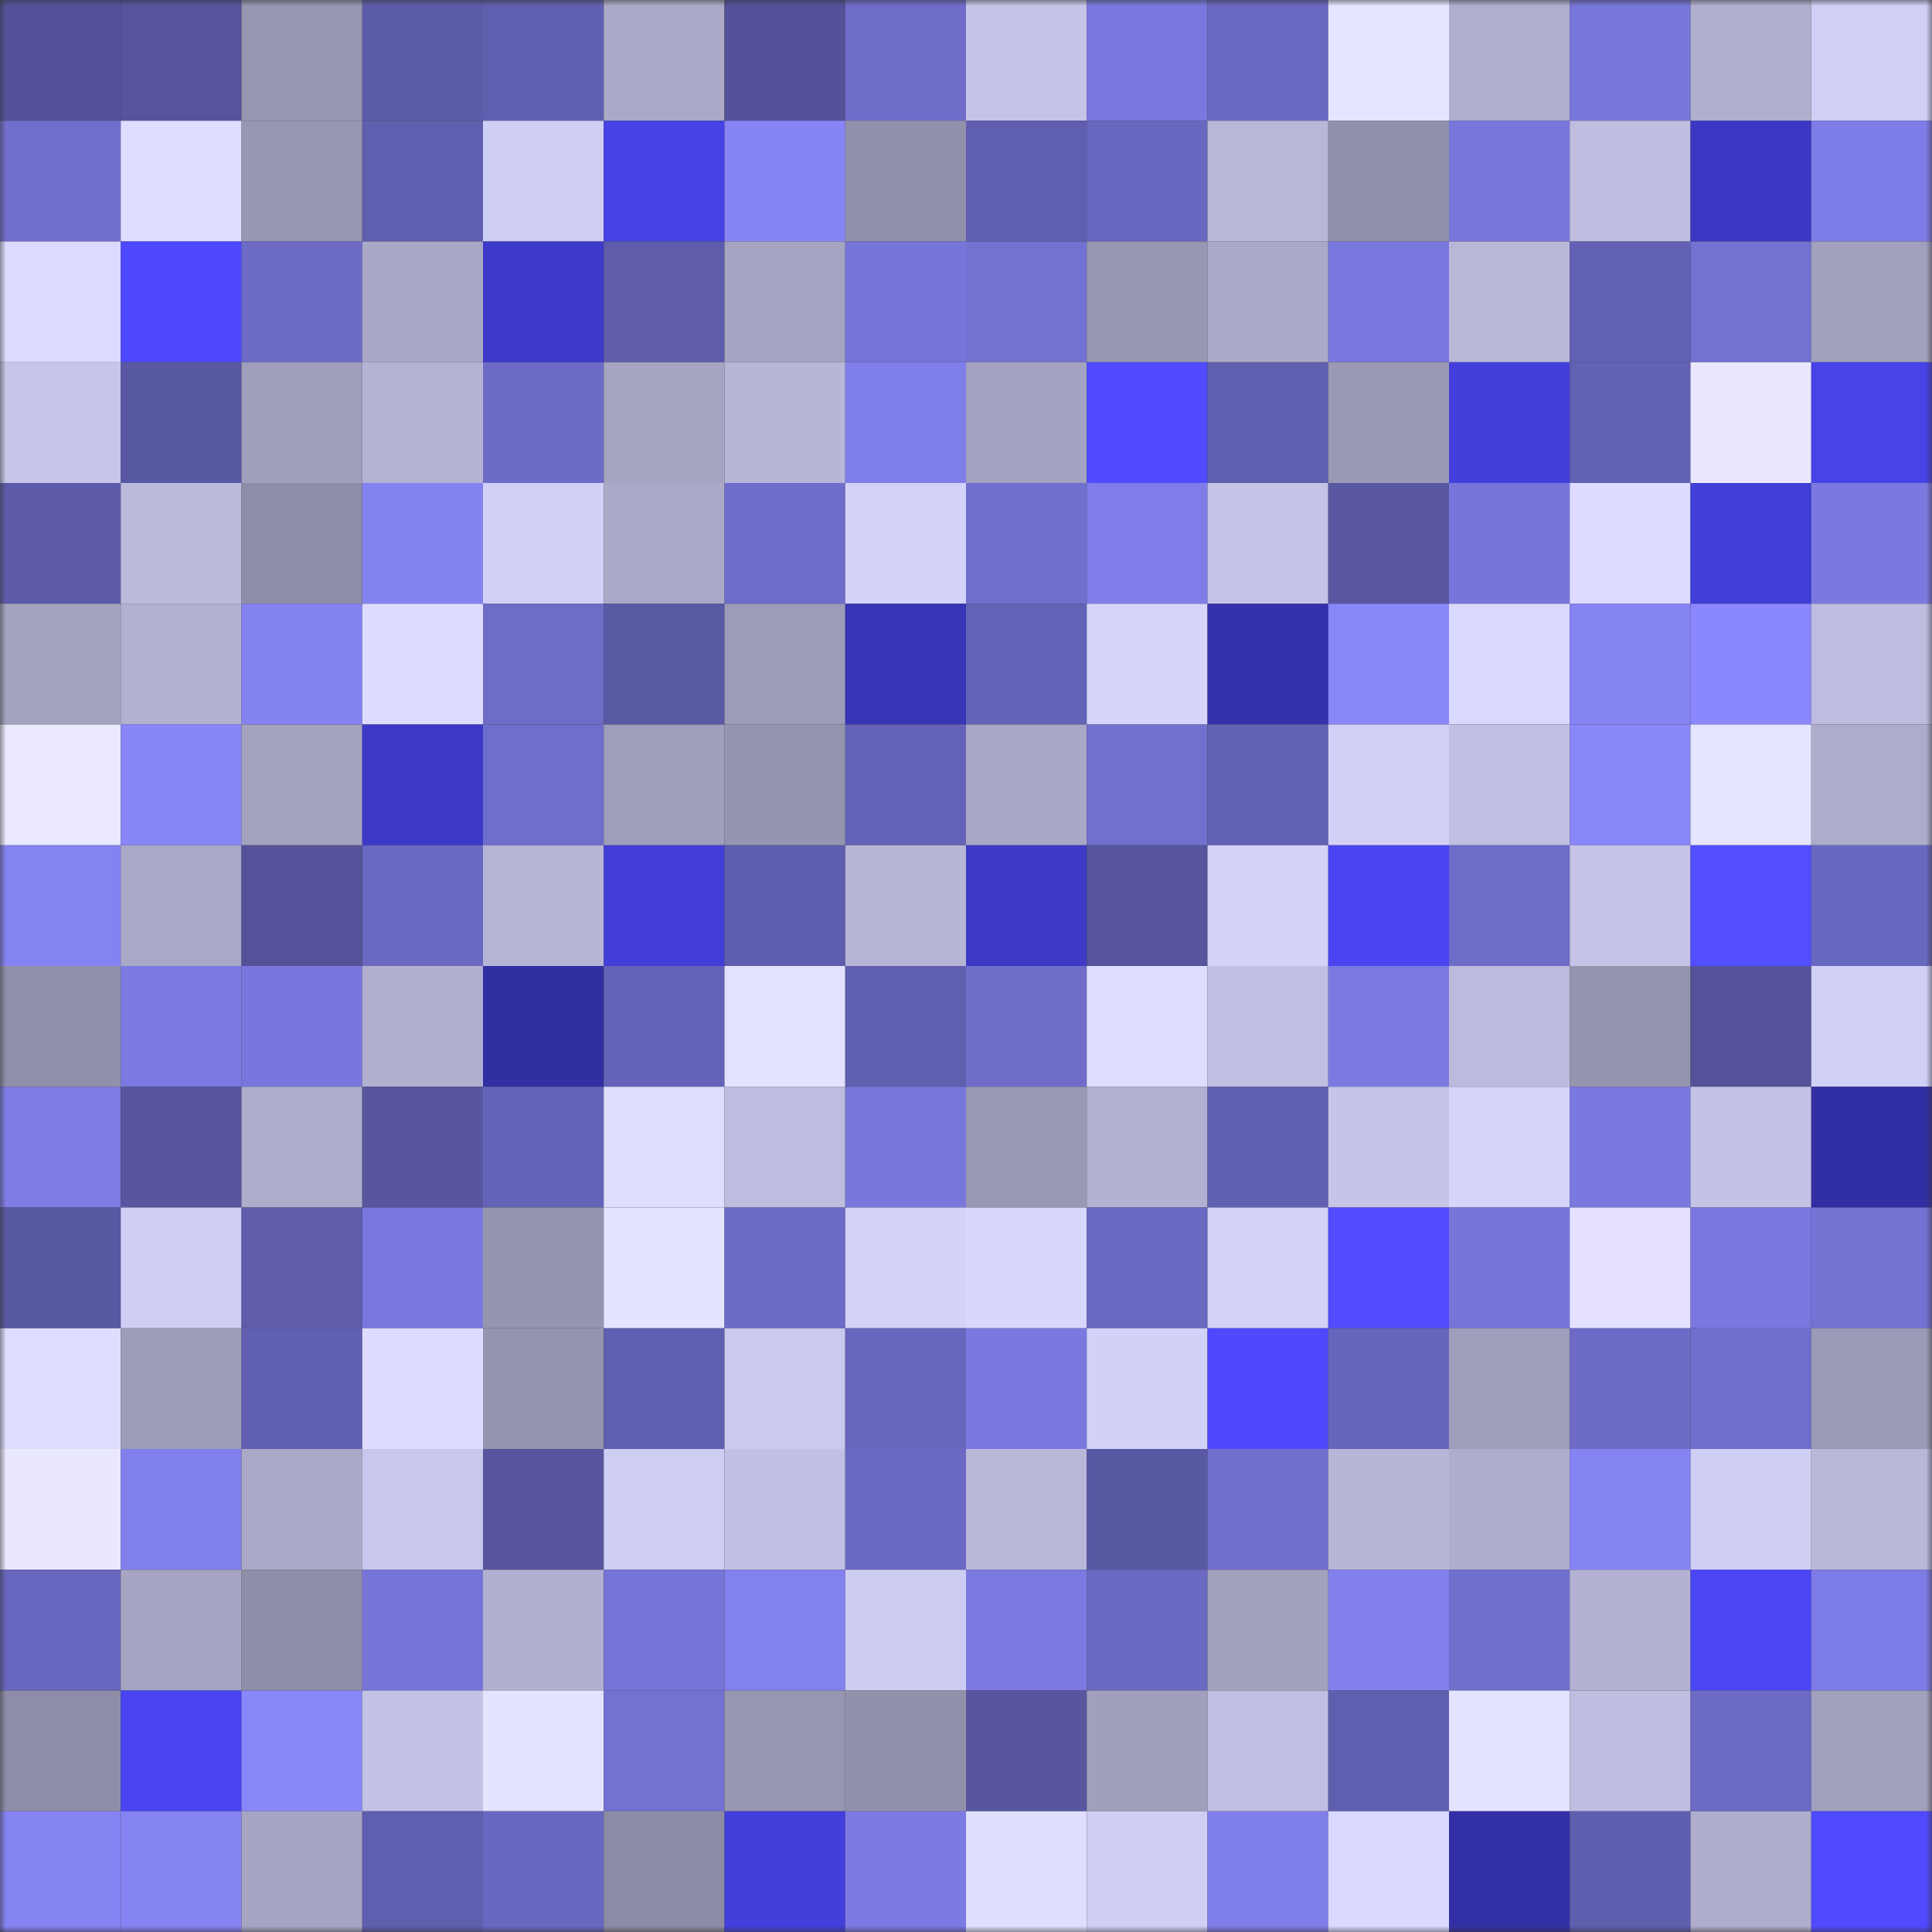 <svg viewBox="0 0 160 160" fill="none" role="img" xmlns="http://www.w3.org/2000/svg" width="240" height="240" name="ethereum%2C0x9de37c90b8951044994277cb8aee5fc96c93578a"><rect x="0" y="0" width="160" height="160" fill="#333333" stroke="none"/><mask id="1175022359" mask-type="alpha" maskUnits="userSpaceOnUse" x="0" y="0" width="160" height="160"><rect width="160" height="160" fill="#FFFFFF"></rect></mask><g mask="url(#1175022359)"><rect x="0" y="0" width="10" height="10" fill="#535298"></rect><rect x="10" y="0" width="10" height="10" fill="#56549c"></rect><rect x="20" y="0" width="10" height="10" fill="#9796b1"></rect><rect x="30" y="0" width="10" height="10" fill="#5c5ba8"></rect><rect x="40" y="0" width="10" height="10" fill="#605faf"></rect><rect x="50" y="0" width="10" height="10" fill="#aaaac8"></rect><rect x="60" y="0" width="10" height="10" fill="#535298"></rect><rect x="70" y="0" width="10" height="10" fill="#6f6dc9"></rect><rect x="80" y="0" width="10" height="10" fill="#c5c4e8"></rect><rect x="90" y="0" width="10" height="10" fill="#7a78df"></rect><rect x="100" y="0" width="10" height="10" fill="#6a68c1"></rect><rect x="110" y="0" width="10" height="10" fill="#e6e5ff"></rect><rect x="120" y="0" width="10" height="10" fill="#afaece"></rect><rect x="130" y="0" width="10" height="10" fill="#7876da"></rect><rect x="140" y="0" width="10" height="10" fill="#b0afce"></rect><rect x="150" y="0" width="10" height="10" fill="#d0cff5"></rect><rect x="0" y="10" width="10" height="10" fill="#716fcd"></rect><rect x="10" y="10" width="10" height="10" fill="#deddff"></rect><rect x="20" y="10" width="10" height="10" fill="#9897b2"></rect><rect x="30" y="10" width="10" height="10" fill="#605eae"></rect><rect x="40" y="10" width="10" height="10" fill="#cfcef3"></rect><rect x="50" y="10" width="10" height="10" fill="#4642e5"></rect><rect x="60" y="10" width="10" height="10" fill="#8785f6"></rect><rect x="70" y="10" width="10" height="10" fill="#9291ac"></rect><rect x="80" y="10" width="10" height="10" fill="#605eaf"></rect><rect x="90" y="10" width="10" height="10" fill="#6967bf"></rect><rect x="100" y="10" width="10" height="10" fill="#b8b7d8"></rect><rect x="110" y="10" width="10" height="10" fill="#9190aa"></rect><rect x="120" y="10" width="10" height="10" fill="#7977dc"></rect><rect x="130" y="10" width="10" height="10" fill="#bfbee1"></rect><rect x="140" y="10" width="10" height="10" fill="#3c38c4"></rect><rect x="150" y="10" width="10" height="10" fill="#7e7ce6"></rect><rect x="0" y="20" width="10" height="10" fill="#dcdbff"></rect><rect x="10" y="20" width="10" height="10" fill="#4e49fe"></rect><rect x="20" y="20" width="10" height="10" fill="#6d6bc6"></rect><rect x="30" y="20" width="10" height="10" fill="#a8a7c6"></rect><rect x="40" y="20" width="10" height="10" fill="#3e3ac9"></rect><rect x="50" y="20" width="10" height="10" fill="#5e5cab"></rect><rect x="60" y="20" width="10" height="10" fill="#a5a4c2"></rect><rect x="70" y="20" width="10" height="10" fill="#7674d6"></rect><rect x="80" y="20" width="10" height="10" fill="#7371d1"></rect><rect x="90" y="20" width="10" height="10" fill="#9797b2"></rect><rect x="100" y="20" width="10" height="10" fill="#aaaac8"></rect><rect x="110" y="20" width="10" height="10" fill="#7a78de"></rect><rect x="120" y="20" width="10" height="10" fill="#b8b7d8"></rect><rect x="130" y="20" width="10" height="10" fill="#6361b4"></rect><rect x="140" y="20" width="10" height="10" fill="#7371d1"></rect><rect x="150" y="20" width="10" height="10" fill="#a1a0bd"></rect><rect x="0" y="30" width="10" height="10" fill="#c7c6ea"></rect><rect x="10" y="30" width="10" height="10" fill="#5958a3"></rect><rect x="20" y="30" width="10" height="10" fill="#9f9ebb"></rect><rect x="30" y="30" width="10" height="10" fill="#b4b3d4"></rect><rect x="40" y="30" width="10" height="10" fill="#6d6bc6"></rect><rect x="50" y="30" width="10" height="10" fill="#a5a4c1"></rect><rect x="60" y="30" width="10" height="10" fill="#b7b6d7"></rect><rect x="70" y="30" width="10" height="10" fill="#807ee9"></rect><rect x="80" y="30" width="10" height="10" fill="#a3a2c0"></rect><rect x="90" y="30" width="10" height="10" fill="#504bff"></rect><rect x="100" y="30" width="10" height="10" fill="#605faf"></rect><rect x="110" y="30" width="10" height="10" fill="#9a99b4"></rect><rect x="120" y="30" width="10" height="10" fill="#433fdb"></rect><rect x="130" y="30" width="10" height="10" fill="#6361b4"></rect><rect x="140" y="30" width="10" height="10" fill="#eae8ff"></rect><rect x="150" y="30" width="10" height="10" fill="#4743e7"></rect><rect x="0" y="40" width="10" height="10" fill="#5d5ba9"></rect><rect x="10" y="40" width="10" height="10" fill="#bbbadb"></rect><rect x="20" y="40" width="10" height="10" fill="#8e8da7"></rect><rect x="30" y="40" width="10" height="10" fill="#8482f1"></rect><rect x="40" y="40" width="10" height="10" fill="#d2d0f6"></rect><rect x="50" y="40" width="10" height="10" fill="#aaaac8"></rect><rect x="60" y="40" width="10" height="10" fill="#6f6dcb"></rect><rect x="70" y="40" width="10" height="10" fill="#d3d2f8"></rect><rect x="80" y="40" width="10" height="10" fill="#716fce"></rect><rect x="90" y="40" width="10" height="10" fill="#807de8"></rect><rect x="100" y="40" width="10" height="10" fill="#c5c4e7"></rect><rect x="110" y="40" width="10" height="10" fill="#5957a2"></rect><rect x="120" y="40" width="10" height="10" fill="#7875da"></rect><rect x="130" y="40" width="10" height="10" fill="#dddbff"></rect><rect x="140" y="40" width="10" height="10" fill="#423ed8"></rect><rect x="150" y="40" width="10" height="10" fill="#7b79e0"></rect><rect x="0" y="50" width="10" height="10" fill="#a3a3c0"></rect><rect x="10" y="50" width="10" height="10" fill="#b2b1d1"></rect><rect x="20" y="50" width="10" height="10" fill="#8482f1"></rect><rect x="30" y="50" width="10" height="10" fill="#dddcff"></rect><rect x="40" y="50" width="10" height="10" fill="#6e6cc7"></rect><rect x="50" y="50" width="10" height="10" fill="#5a59a4"></rect><rect x="60" y="50" width="10" height="10" fill="#9d9cb8"></rect><rect x="70" y="50" width="10" height="10" fill="#3734b5"></rect><rect x="80" y="50" width="10" height="10" fill="#6463b7"></rect><rect x="90" y="50" width="10" height="10" fill="#d5d4fb"></rect><rect x="100" y="50" width="10" height="10" fill="#3531ab"></rect><rect x="110" y="50" width="10" height="10" fill="#8a87fb"></rect><rect x="120" y="50" width="10" height="10" fill="#d9d8ff"></rect><rect x="130" y="50" width="10" height="10" fill="#8683f3"></rect><rect x="140" y="50" width="10" height="10" fill="#8b88fd"></rect><rect x="150" y="50" width="10" height="10" fill="#bebde0"></rect><rect x="0" y="60" width="10" height="10" fill="#eae9ff"></rect><rect x="10" y="60" width="10" height="10" fill="#8886f8"></rect><rect x="20" y="60" width="10" height="10" fill="#a3a2bf"></rect><rect x="30" y="60" width="10" height="10" fill="#3d39c7"></rect><rect x="40" y="60" width="10" height="10" fill="#706ecc"></rect><rect x="50" y="60" width="10" height="10" fill="#9f9ebb"></rect><rect x="60" y="60" width="10" height="10" fill="#9595b0"></rect><rect x="70" y="60" width="10" height="10" fill="#6462b6"></rect><rect x="80" y="60" width="10" height="10" fill="#a8a7c6"></rect><rect x="90" y="60" width="10" height="10" fill="#7270cf"></rect><rect x="100" y="60" width="10" height="10" fill="#6361b4"></rect><rect x="110" y="60" width="10" height="10" fill="#d2d0f6"></rect><rect x="120" y="60" width="10" height="10" fill="#c0bfe2"></rect><rect x="130" y="60" width="10" height="10" fill="#8987fa"></rect><rect x="140" y="60" width="10" height="10" fill="#e6e5ff"></rect><rect x="150" y="60" width="10" height="10" fill="#adaccb"></rect><rect x="0" y="70" width="10" height="10" fill="#8582f2"></rect><rect x="10" y="70" width="10" height="10" fill="#a9a8c7"></rect><rect x="20" y="70" width="10" height="10" fill="#545399"></rect><rect x="30" y="70" width="10" height="10" fill="#6a68c1"></rect><rect x="40" y="70" width="10" height="10" fill="#b6b5d6"></rect><rect x="50" y="70" width="10" height="10" fill="#423ed7"></rect><rect x="60" y="70" width="10" height="10" fill="#5f5eae"></rect><rect x="70" y="70" width="10" height="10" fill="#b6b5d5"></rect><rect x="80" y="70" width="10" height="10" fill="#3d39c5"></rect><rect x="90" y="70" width="10" height="10" fill="#56549c"></rect><rect x="100" y="70" width="10" height="10" fill="#d3d2f8"></rect><rect x="110" y="70" width="10" height="10" fill="#4a45f0"></rect><rect x="120" y="70" width="10" height="10" fill="#6e6cc8"></rect><rect x="130" y="70" width="10" height="10" fill="#c5c4e8"></rect><rect x="140" y="70" width="10" height="10" fill="#534eff"></rect><rect x="150" y="70" width="10" height="10" fill="#6968c0"></rect><rect x="0" y="80" width="10" height="10" fill="#9090aa"></rect><rect x="10" y="80" width="10" height="10" fill="#7c7ae2"></rect><rect x="20" y="80" width="10" height="10" fill="#7977dd"></rect><rect x="30" y="80" width="10" height="10" fill="#b1b0d0"></rect><rect x="40" y="80" width="10" height="10" fill="#322fa3"></rect><rect x="50" y="80" width="10" height="10" fill="#6563b7"></rect><rect x="60" y="80" width="10" height="10" fill="#e4e3ff"></rect><rect x="70" y="80" width="10" height="10" fill="#615fb0"></rect><rect x="80" y="80" width="10" height="10" fill="#6f6dc9"></rect><rect x="90" y="80" width="10" height="10" fill="#deddff"></rect><rect x="100" y="80" width="10" height="10" fill="#c0bee1"></rect><rect x="110" y="80" width="10" height="10" fill="#7c7ae1"></rect><rect x="120" y="80" width="10" height="10" fill="#bcbbdd"></rect><rect x="130" y="80" width="10" height="10" fill="#9695b0"></rect><rect x="140" y="80" width="10" height="10" fill="#545298"></rect><rect x="150" y="80" width="10" height="10" fill="#d0cff5"></rect><rect x="0" y="90" width="10" height="10" fill="#7f7ce6"></rect><rect x="10" y="90" width="10" height="10" fill="#58569f"></rect><rect x="20" y="90" width="10" height="10" fill="#adadcc"></rect><rect x="30" y="90" width="10" height="10" fill="#57569f"></rect><rect x="40" y="90" width="10" height="10" fill="#6563b8"></rect><rect x="50" y="90" width="10" height="10" fill="#e0deff"></rect><rect x="60" y="90" width="10" height="10" fill="#bebddf"></rect><rect x="70" y="90" width="10" height="10" fill="#7977dc"></rect><rect x="80" y="90" width="10" height="10" fill="#9998b4"></rect><rect x="90" y="90" width="10" height="10" fill="#b2b1d1"></rect><rect x="100" y="90" width="10" height="10" fill="#615fb1"></rect><rect x="110" y="90" width="10" height="10" fill="#c6c5e8"></rect><rect x="120" y="90" width="10" height="10" fill="#d5d4fa"></rect><rect x="130" y="90" width="10" height="10" fill="#7b79e0"></rect><rect x="140" y="90" width="10" height="10" fill="#c4c3e6"></rect><rect x="150" y="90" width="10" height="10" fill="#322fa4"></rect><rect x="0" y="100" width="10" height="10" fill="#5958a3"></rect><rect x="10" y="100" width="10" height="10" fill="#cfcef4"></rect><rect x="20" y="100" width="10" height="10" fill="#5e5cab"></rect><rect x="30" y="100" width="10" height="10" fill="#7a78de"></rect><rect x="40" y="100" width="10" height="10" fill="#9695b0"></rect><rect x="50" y="100" width="10" height="10" fill="#e5e4ff"></rect><rect x="60" y="100" width="10" height="10" fill="#6d6bc6"></rect><rect x="70" y="100" width="10" height="10" fill="#d3d2f8"></rect><rect x="80" y="100" width="10" height="10" fill="#d8d7fe"></rect><rect x="90" y="100" width="10" height="10" fill="#6b69c2"></rect><rect x="100" y="100" width="10" height="10" fill="#d3d2f8"></rect><rect x="110" y="100" width="10" height="10" fill="#514cff"></rect><rect x="120" y="100" width="10" height="10" fill="#7775d9"></rect><rect x="130" y="100" width="10" height="10" fill="#e3e1ff"></rect><rect x="140" y="100" width="10" height="10" fill="#7a78df"></rect><rect x="150" y="100" width="10" height="10" fill="#7472d3"></rect><rect x="0" y="110" width="10" height="10" fill="#deddff"></rect><rect x="10" y="110" width="10" height="10" fill="#9d9cb9"></rect><rect x="20" y="110" width="10" height="10" fill="#615fb0"></rect><rect x="30" y="110" width="10" height="10" fill="#dddcff"></rect><rect x="40" y="110" width="10" height="10" fill="#9594af"></rect><rect x="50" y="110" width="10" height="10" fill="#615fb1"></rect><rect x="60" y="110" width="10" height="10" fill="#cac9ee"></rect><rect x="70" y="110" width="10" height="10" fill="#6866bd"></rect><rect x="80" y="110" width="10" height="10" fill="#7b78df"></rect><rect x="90" y="110" width="10" height="10" fill="#d2d1f7"></rect><rect x="100" y="110" width="10" height="10" fill="#4e49fd"></rect><rect x="110" y="110" width="10" height="10" fill="#6765bb"></rect><rect x="120" y="110" width="10" height="10" fill="#9e9dba"></rect><rect x="130" y="110" width="10" height="10" fill="#6d6bc7"></rect><rect x="140" y="110" width="10" height="10" fill="#706ecc"></rect><rect x="150" y="110" width="10" height="10" fill="#9b9ab6"></rect><rect x="0" y="120" width="10" height="10" fill="#eae8ff"></rect><rect x="10" y="120" width="10" height="10" fill="#817feb"></rect><rect x="20" y="120" width="10" height="10" fill="#aaa9c8"></rect><rect x="30" y="120" width="10" height="10" fill="#c9c8ec"></rect><rect x="40" y="120" width="10" height="10" fill="#56559d"></rect><rect x="50" y="120" width="10" height="10" fill="#cecdf2"></rect><rect x="60" y="120" width="10" height="10" fill="#c2c1e5"></rect><rect x="70" y="120" width="10" height="10" fill="#6b69c3"></rect><rect x="80" y="120" width="10" height="10" fill="#b9b8d9"></rect><rect x="90" y="120" width="10" height="10" fill="#5958a3"></rect><rect x="100" y="120" width="10" height="10" fill="#716fce"></rect><rect x="110" y="120" width="10" height="10" fill="#b7b6d7"></rect><rect x="120" y="120" width="10" height="10" fill="#aeadcc"></rect><rect x="130" y="120" width="10" height="10" fill="#8683f3"></rect><rect x="140" y="120" width="10" height="10" fill="#cfcef3"></rect><rect x="150" y="120" width="10" height="10" fill="#b8b8d9"></rect><rect x="0" y="130" width="10" height="10" fill="#6866be"></rect><rect x="10" y="130" width="10" height="10" fill="#a6a5c3"></rect><rect x="20" y="130" width="10" height="10" fill="#8f8ea8"></rect><rect x="30" y="130" width="10" height="10" fill="#7774d8"></rect><rect x="40" y="130" width="10" height="10" fill="#b1b0d0"></rect><rect x="50" y="130" width="10" height="10" fill="#7674d7"></rect><rect x="60" y="130" width="10" height="10" fill="#8381ee"></rect><rect x="70" y="130" width="10" height="10" fill="#cdccf1"></rect><rect x="80" y="130" width="10" height="10" fill="#7c7ae1"></rect><rect x="90" y="130" width="10" height="10" fill="#6b69c2"></rect><rect x="100" y="130" width="10" height="10" fill="#a2a1be"></rect><rect x="110" y="130" width="10" height="10" fill="#8380ee"></rect><rect x="120" y="130" width="10" height="10" fill="#716fcd"></rect><rect x="130" y="130" width="10" height="10" fill="#b3b2d3"></rect><rect x="140" y="130" width="10" height="10" fill="#4b46f4"></rect><rect x="150" y="130" width="10" height="10" fill="#7e7ce6"></rect><rect x="0" y="140" width="10" height="10" fill="#8e8da7"></rect><rect x="10" y="140" width="10" height="10" fill="#4a45f1"></rect><rect x="20" y="140" width="10" height="10" fill="#8987fa"></rect><rect x="30" y="140" width="10" height="10" fill="#c3c2e5"></rect><rect x="40" y="140" width="10" height="10" fill="#e5e4ff"></rect><rect x="50" y="140" width="10" height="10" fill="#7371d1"></rect><rect x="60" y="140" width="10" height="10" fill="#9796b1"></rect><rect x="70" y="140" width="10" height="10" fill="#9291ac"></rect><rect x="80" y="140" width="10" height="10" fill="#57569f"></rect><rect x="90" y="140" width="10" height="10" fill="#a09fbc"></rect><rect x="100" y="140" width="10" height="10" fill="#c0bfe2"></rect><rect x="110" y="140" width="10" height="10" fill="#605eae"></rect><rect x="120" y="140" width="10" height="10" fill="#e4e3ff"></rect><rect x="130" y="140" width="10" height="10" fill="#bfbee1"></rect><rect x="140" y="140" width="10" height="10" fill="#6c6ac5"></rect><rect x="150" y="140" width="10" height="10" fill="#a1a0bd"></rect><rect x="0" y="150" width="10" height="10" fill="#8582f2"></rect><rect x="10" y="150" width="10" height="10" fill="#8582f2"></rect><rect x="20" y="150" width="10" height="10" fill="#a6a6c4"></rect><rect x="30" y="150" width="10" height="10" fill="#605eae"></rect><rect x="40" y="150" width="10" height="10" fill="#6968c0"></rect><rect x="50" y="150" width="10" height="10" fill="#8d8ca6"></rect><rect x="60" y="150" width="10" height="10" fill="#433fda"></rect><rect x="70" y="150" width="10" height="10" fill="#7d7ae3"></rect><rect x="80" y="150" width="10" height="10" fill="#dfdeff"></rect><rect x="90" y="150" width="10" height="10" fill="#cfcef4"></rect><rect x="100" y="150" width="10" height="10" fill="#807ee9"></rect><rect x="110" y="150" width="10" height="10" fill="#dad9ff"></rect><rect x="120" y="150" width="10" height="10" fill="#3330a5"></rect><rect x="130" y="150" width="10" height="10" fill="#5f5eae"></rect><rect x="140" y="150" width="10" height="10" fill="#aeadcc"></rect><rect x="150" y="150" width="10" height="10" fill="#4f4aff"></rect></g></svg>